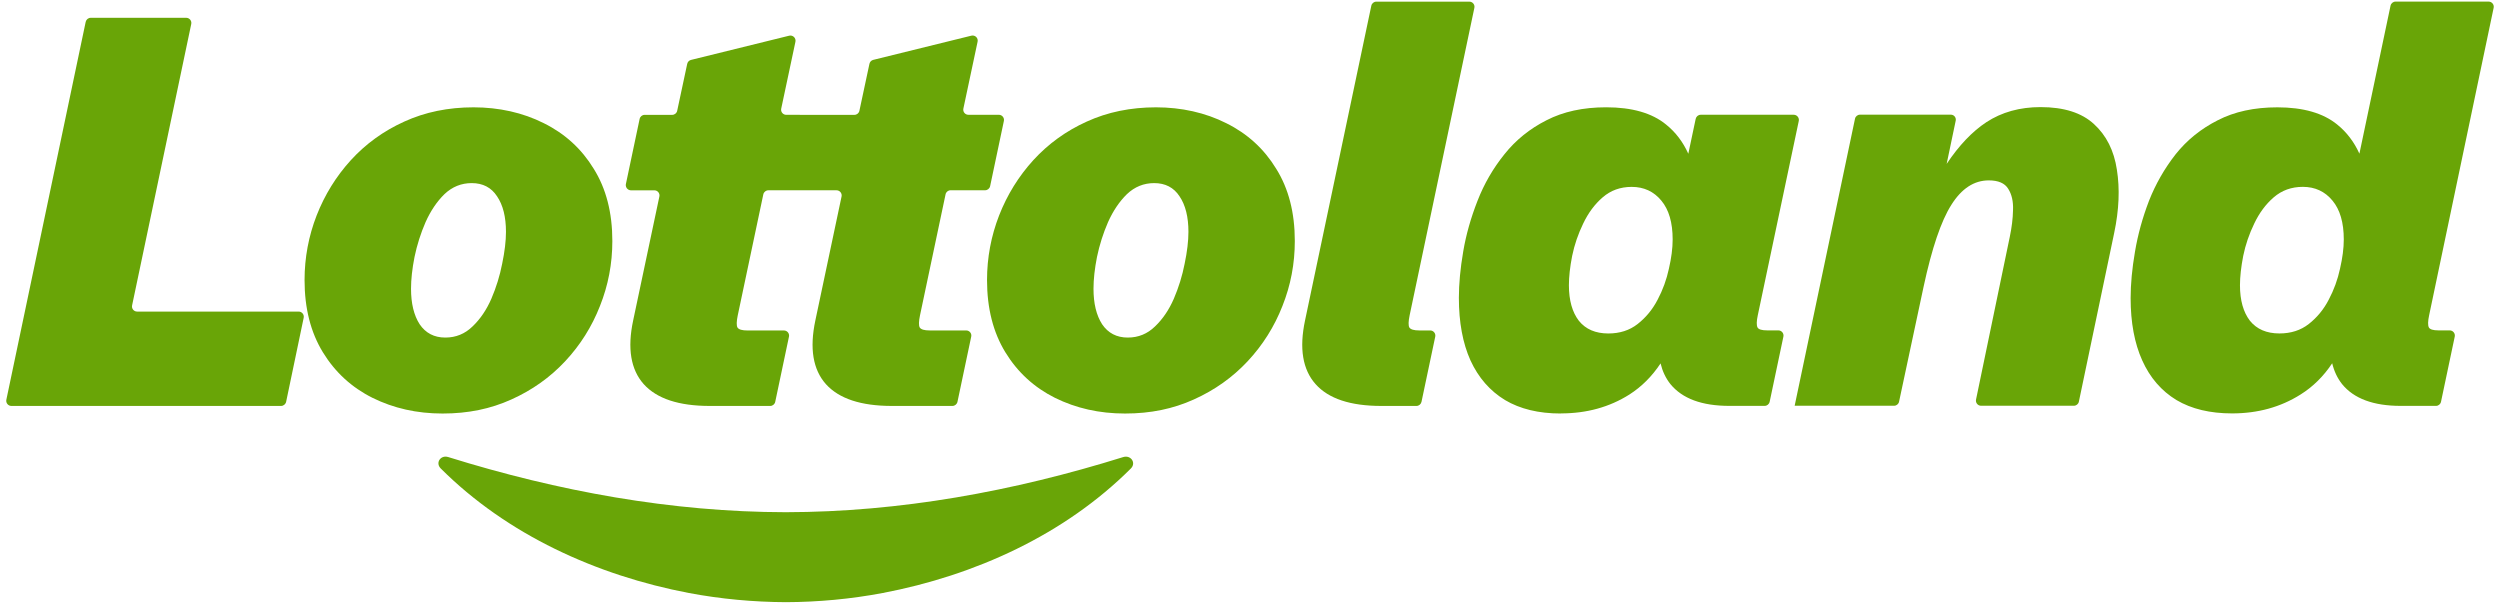 <svg width="1016" height="245" viewBox="0 0 1016 245" fill="none" xmlns="http://www.w3.org/2000/svg">
<path d="M498.385 50.079C489.851 45.763 480.085 43.617 469.798 43.617C459.511 43.617 450.113 45.547 441.642 49.419C433.247 53.214 426.021 58.444 419.95 65.083C413.969 71.659 409.333 79.136 406.044 87.54C402.78 95.943 401.129 104.702 401.129 113.829C401.129 125.292 403.618 135.067 408.584 143.179C413.549 151.29 420.281 157.46 428.751 161.687C437.299 165.914 446.76 168.059 457.199 168.059C467.639 168.059 476.745 166.155 485.139 162.36C493.61 158.564 500.913 153.372 507.047 146.809C513.181 140.234 517.893 132.757 521.182 124.353C524.535 115.949 526.211 107.152 526.211 97.949C526.211 86.422 523.684 76.635 518.655 68.6C513.702 60.475 506.933 54.306 498.385 50.079ZM481.444 107.152C480.491 112.052 479.018 116.8 477.05 121.395C475.081 125.927 472.528 129.685 469.379 132.68C466.318 135.664 462.635 137.187 458.33 137.187C453.796 137.187 450.329 135.359 447.903 131.779C445.553 128.136 444.398 123.312 444.398 117.333C444.398 113.537 444.868 109.234 445.82 104.41C446.836 99.523 448.335 94.813 450.303 90.281C452.361 85.686 454.926 81.891 457.987 78.895C461.136 75.912 464.832 74.414 469.061 74.414C473.582 74.414 477.024 76.204 479.361 79.783C481.774 83.338 482.98 88.162 482.98 94.229C482.98 97.949 482.46 102.265 481.444 107.152Z" fill="#69A507"/>
<path d="M207.784 162.36C216.255 158.564 223.557 153.372 229.691 146.809C235.826 140.234 240.537 132.757 243.827 124.353C247.179 115.949 248.856 107.152 248.856 97.949C248.856 86.422 246.328 76.635 241.299 68.6C236.346 60.475 229.577 54.306 221.03 50.079C212.496 45.763 202.729 43.617 192.442 43.617C182.155 43.617 172.757 45.547 164.286 49.419C155.892 53.214 148.665 58.444 142.595 65.083C136.613 71.659 131.978 79.136 128.688 87.54C125.424 95.943 123.773 104.702 123.773 113.829C123.773 125.292 126.263 135.067 131.228 143.179C136.194 151.29 142.925 157.46 151.396 161.687C159.943 165.914 169.405 168.059 179.844 168.059C190.283 168.059 199.389 166.155 207.784 162.36ZM170.548 131.779C168.198 128.136 167.042 123.312 167.042 117.333C167.042 113.537 167.512 109.234 168.465 104.41C169.481 99.523 170.979 94.813 172.948 90.281C175.005 85.686 177.571 81.891 180.631 78.895C183.781 75.912 187.477 74.414 191.706 74.414C196.227 74.414 199.669 76.204 202.005 79.783C204.418 83.338 205.625 88.162 205.625 94.229C205.625 97.949 205.104 102.265 204.088 107.152C203.136 112.052 201.663 116.8 199.694 121.395C197.726 125.927 195.173 129.685 192.023 132.68C188.963 135.664 185.28 137.187 180.974 137.187C176.44 137.187 172.973 135.359 170.548 131.779Z" fill="#69A507"/>
<path d="M456.475 185.756C411.809 199.694 365.746 208.098 319.328 208.162C272.922 208.098 226.808 199.656 182.142 185.743C179.094 184.791 176.847 188.066 179.082 190.351C206.057 217.289 242.467 233.855 279.996 241.002C292.95 243.439 306.158 244.658 319.353 244.721C332.549 244.67 345.731 243.452 358.711 241.002C396.239 233.855 432.65 217.314 459.625 190.351C461.847 188.066 459.523 184.804 456.475 185.756Z" fill="#69A507"/>
<path d="M121.387 126.624H55.728C54.395 126.624 53.404 125.406 53.684 124.111L77.725 9.748C77.991 8.466 77.001 7.234 75.68 7.234H36.869C35.878 7.234 35.04 7.933 34.824 8.897L2.579 162.46C2.312 163.742 3.303 164.974 4.623 164.974H114.237C115.228 164.961 116.066 164.263 116.282 163.298L123.419 129.138C123.686 127.83 122.695 126.624 121.375 126.624H121.387Z" fill="#69A507"/>
<path d="M850.988 50.42C846.023 45.838 838.784 43.527 829.284 43.527C820.877 43.527 813.536 45.558 807.262 49.659C801.496 53.454 796.124 59.116 791.12 66.606L794.804 49.024C795.058 47.78 794.105 46.599 792.835 46.599H755.916C754.926 46.599 754.062 47.298 753.871 48.262L729.348 164.898H769.746C770.724 164.898 771.575 164.212 771.778 163.247L781.735 116.583C785.088 100.944 788.847 89.836 793.013 83.273C797.178 76.634 802.258 73.308 808.24 73.308C812.114 73.308 814.742 74.451 816.127 76.71C817.575 78.983 818.235 81.864 818.095 85.368C818.032 88.795 817.575 92.413 816.787 96.209L803.059 162.384C802.792 163.692 803.782 164.898 805.103 164.898H842.809C843.8 164.898 844.664 164.199 844.854 163.235L859.205 94.685C861.186 85.266 861.542 76.685 860.297 68.941C859.142 61.198 856.017 55.016 850.988 50.42Z" fill="#69A507"/>
<path d="M256.4 77.345H265.938C267.259 77.345 268.249 78.564 267.97 79.859L257.315 130.243C254.902 141.566 256.337 150.185 261.595 156.101C266.929 162.029 275.869 164.974 288.442 164.974H313.017C313.995 164.974 314.833 164.289 315.049 163.324L320.637 136.818C320.916 135.536 319.926 134.305 318.605 134.305H303.759C301.574 134.305 300.228 133.911 299.707 133.099C299.276 132.299 299.301 130.661 299.822 128.173L310.21 78.996C310.413 78.031 311.277 77.333 312.255 77.333H339.966C341.287 77.333 342.29 78.564 342.011 79.859L331.356 130.243C328.955 141.566 330.378 150.185 335.636 156.101C340.97 162.029 349.91 164.974 362.483 164.974H387.083C388.061 164.961 388.899 164.263 389.115 163.298L394.703 136.805C394.995 135.523 393.992 134.292 392.671 134.292H377.825C375.641 134.292 374.294 133.898 373.774 133.086C373.342 132.286 373.367 130.649 373.888 128.161L384.277 78.983C384.467 78.018 385.331 77.32 386.309 77.32H400.342C401.333 77.32 402.171 76.622 402.387 75.657L407.975 49.164C408.254 47.882 407.264 46.651 405.943 46.651H393.548C392.227 46.651 391.236 45.432 391.516 44.137L397.294 16.946C397.624 15.448 396.265 14.128 394.767 14.496L354.876 24.334C354.101 24.524 353.505 25.159 353.339 25.933L349.263 45.026C349.072 45.978 348.209 46.676 347.231 46.676H332.804L319.519 46.663C318.199 46.663 317.208 45.445 317.487 44.15L323.266 16.959C323.571 15.461 322.212 14.14 320.713 14.509L280.835 24.347C280.06 24.524 279.451 25.159 279.286 25.933L275.209 45.026C275.019 45.978 274.155 46.676 273.177 46.676H261.976C260.985 46.676 260.147 47.374 259.944 48.339L254.356 74.832C254.33 74.946 254.178 75.822 254.787 76.571C255.397 77.32 256.286 77.345 256.4 77.345Z" fill="#69A507"/>
<path d="M581.241 134.292H576.808C574.624 134.292 573.278 133.899 572.757 133.086C572.325 132.286 572.351 130.649 572.871 128.161L599.186 3.185C599.465 1.903 598.474 0.672 597.154 0.672H559.346C558.342 0.672 557.504 1.37 557.301 2.335L530.364 130.243C527.964 141.566 529.386 150.185 534.644 156.101C539.902 162.029 548.817 164.974 561.378 164.974H575.665C576.643 164.962 577.481 164.263 577.697 163.299L583.285 136.806C583.552 135.523 582.561 134.292 581.241 134.292Z" fill="#69A507"/>
<path d="M722.732 134.268H718.185C716.001 134.268 714.68 133.875 714.248 133.062C713.816 132.186 713.842 130.536 714.362 128.137L731.025 49.153C731.291 47.871 730.301 46.639 728.98 46.639H691.172C690.181 46.639 689.343 47.338 689.127 48.302L686.13 62.482C683.971 57.684 680.961 53.723 677.075 50.6C671.385 45.941 663.257 43.605 652.742 43.605C643.382 43.605 635.317 45.357 628.523 48.861C621.716 52.301 616.013 56.896 611.416 62.672C606.819 68.372 603.148 74.694 600.456 81.625C597.764 88.493 595.808 95.347 594.652 102.215C593.471 109.07 592.887 115.366 592.887 121.053C592.887 130.98 594.449 139.473 597.598 146.467C600.824 153.475 605.498 158.844 611.632 162.576C617.766 166.22 625.31 168.048 634.301 168.048H634.352V168.01H634.365C644.804 168.01 654.075 165.458 662.178 160.342C667.182 157.143 671.398 152.916 674.853 147.686C675.627 150.898 676.948 153.69 678.84 156.077C683.666 161.993 691.642 164.95 702.831 164.95H717.144C718.134 164.95 718.972 164.252 719.188 163.287L724.776 136.782C725.043 135.5 724.052 134.268 722.732 134.268ZM678.231 109.248C677.291 113.615 675.767 117.829 673.633 121.84C671.589 125.776 668.871 129.063 665.518 131.691C662.241 134.255 658.266 135.525 653.593 135.525C648.411 135.512 644.423 133.811 641.655 130.371C638.962 126.88 637.603 122.056 637.603 115.925C637.603 112.497 638.035 108.524 638.924 103.992C639.851 99.46 641.363 95.081 643.407 90.854C645.452 86.55 648.081 83.009 651.294 80.228C654.571 77.372 658.52 75.951 663.118 75.951C668.083 75.951 672.109 77.817 675.17 81.536C678.231 85.205 679.767 90.447 679.767 97.315C679.767 100.895 679.247 104.855 678.231 109.248Z" fill="#69A507"/>
<path d="M1013.42 3.162C1013.69 1.88 1012.7 0.648 1011.38 0.648H973.557C972.567 0.648 971.728 1.347 971.513 2.311L958.863 62.457C956.717 57.684 953.707 53.736 949.846 50.613C944.131 45.954 936.029 43.619 925.513 43.619C916.153 43.619 908.089 45.37 901.294 48.874C894.5 52.314 888.785 56.91 884.187 62.685C879.666 68.461 876.047 74.77 873.342 81.638C870.713 88.493 868.808 95.399 867.652 102.33C866.471 109.185 865.887 115.468 865.887 121.168C865.887 131.019 867.449 139.473 870.598 146.468C873.748 153.475 878.371 158.845 884.505 162.577C890.639 166.22 898.208 168.01 907.111 168.01C917.55 168.01 926.809 165.459 934.924 160.343C940.004 157.169 944.297 152.917 947.802 147.636C948.576 150.86 949.91 153.678 951.802 156.077C956.603 162.006 964.578 164.951 975.678 164.951H989.991C990.969 164.951 991.82 164.253 992.023 163.288L997.611 136.782C997.878 135.5 996.887 134.269 995.566 134.269H991.02C988.848 134.269 987.515 133.875 987.083 133.063C986.651 132.187 986.676 130.537 987.197 128.137L1013.42 3.162ZM950.977 109.235C950.037 113.602 948.513 117.817 946.379 121.828C944.347 125.763 941.63 129.051 938.277 131.679C935 134.243 931.012 135.513 926.339 135.513H926.313C921.132 135.5 917.157 133.799 914.375 130.359C911.683 126.868 910.324 122.044 910.324 115.913C910.324 112.485 910.769 108.512 911.645 103.98C912.572 99.448 914.083 95.069 916.128 90.841C918.173 86.538 920.802 82.996 924.015 80.216C927.317 77.36 931.266 75.938 935.864 75.938C940.829 75.938 944.855 77.804 947.916 81.524C950.977 85.192 952.513 90.435 952.513 97.303C952.513 100.883 951.993 104.843 950.977 109.235Z" fill="#69A507"/>
</svg>
